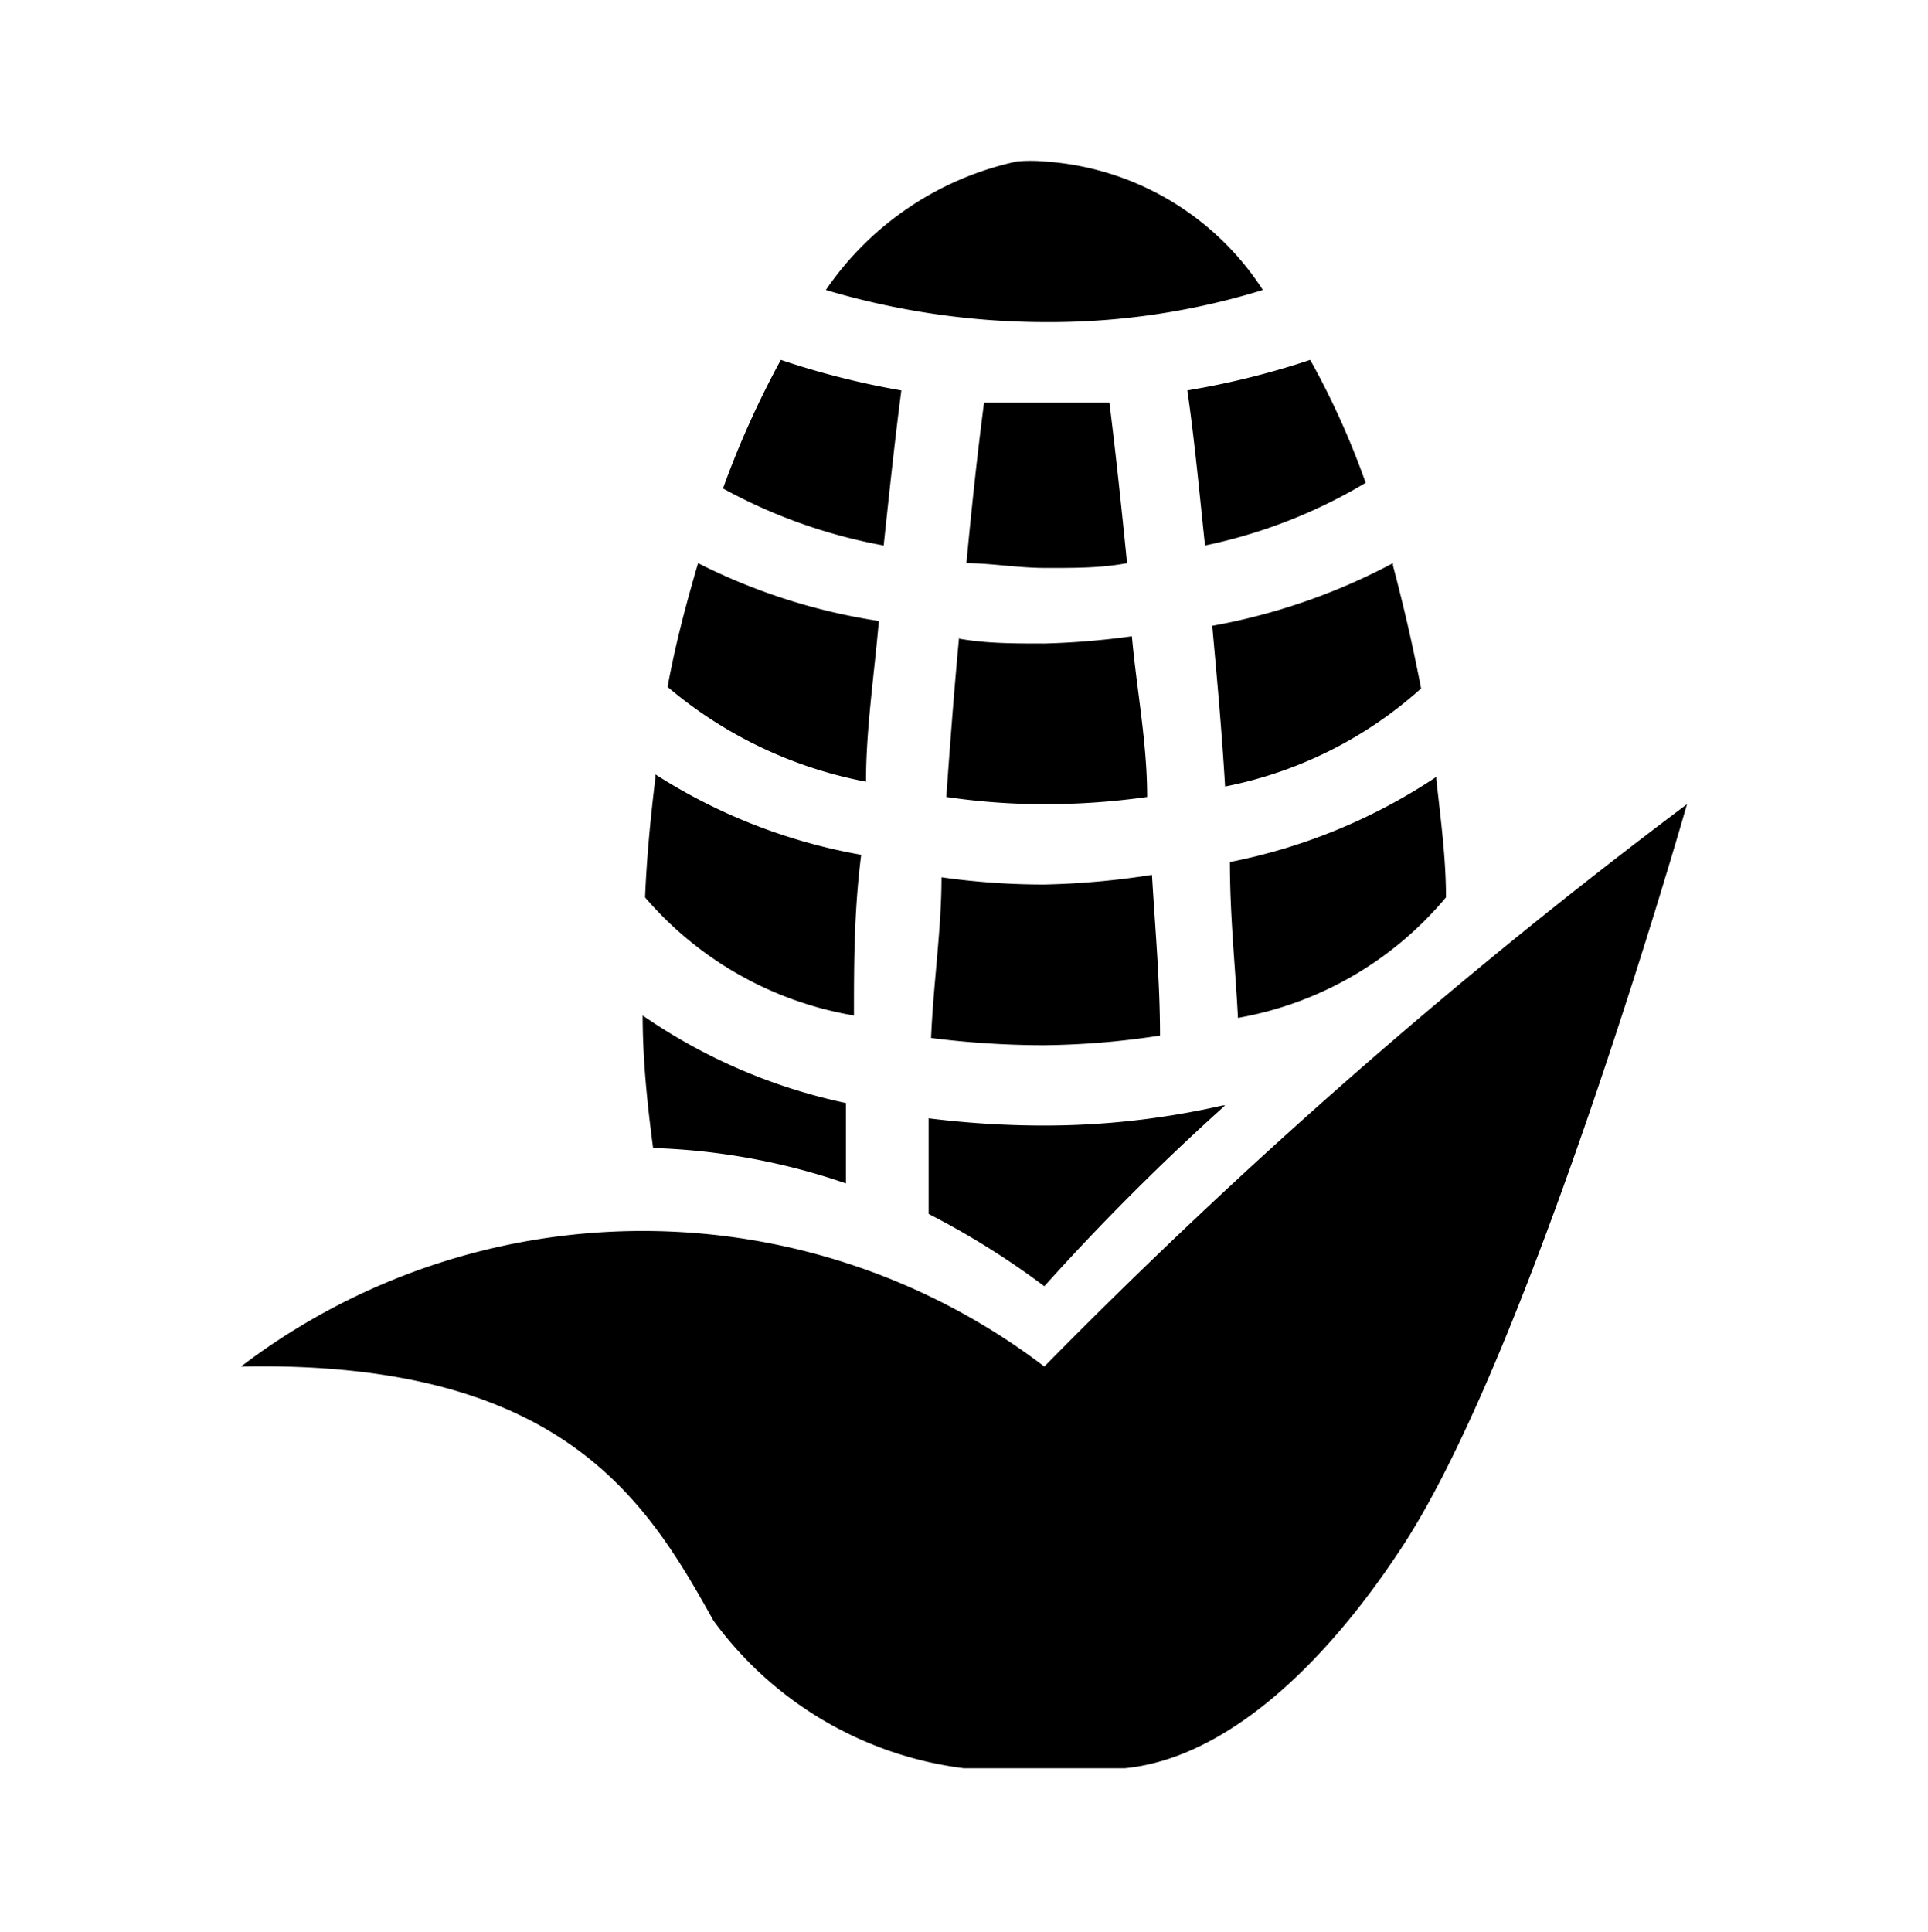 <?xml version="1.0" encoding="UTF-8"?>
<svg xmlns="http://www.w3.org/2000/svg" viewBox="0 0 300 300.621">
  <path d="M158.25 25.12a48.375 48.375 0 0 0-29.75 20 120.375 120.375 0 0 0 34 5 112.5 112.5 0 0 0 34-5 43.875 43.875 0 0 0-34-20 24.125 24.125 0 0 0-4.25 0zM121.5 55.997a143.75 143.75 0 0 0-9 20 82.875 82.875 0 0 0 25 8.875c.875-8.25 1.75-16.5 2.75-24.124a125.75 125.75 0 0 1-18.75-4.75zm82.375 0a125.75 125.75 0 0 1-19.125 4.75c1.125 7.75 1.875 15.875 2.75 24.125a80.75 80.75 0 0 0 25-9.75 125 125 0 0 0-8.625-19.124zm-50.75 6.625c-1 7.626-1.875 15.75-2.75 25 3.875 0 7.875.75 12.5.75s8.5 0 12.5-.75c-.875-8.75-1.75-17-2.75-25H153.5zm63.625 25a96.375 96.375 0 0 1-28.125 9.75c.75 8.25 1.5 16.5 2 25a64.125 64.125 0 0 0 30.5-15.25c-1.25-6.5-2.625-12.5-4.375-19.124zm-108.125 0c-1.875 6.376-3.5 12.5-4.75 19.25a67 67 0 0 0 30.875 14.75c0-8.124 1.25-16.374 2-25a93.25 93.25 0 0 1-28.125-9zm40.625 11.376c-.75 8-1.375 16.125-2 25a104.375 104.375 0 0 0 15.25 1.125 113.375 113.375 0 0 0 16-1.124c0-8.5-1.625-16.625-2.375-25a121.125 121.125 0 0 1-13.625 1.125c-4.75 0-9 0-13.25-.75zm74.25 21.875a88.5 88.5 0 0 1-32.125 13.25c0 8.626.875 16.626 1.25 24.25A54.5 54.5 0 0 0 225 139.62c0-6.25-.875-12.5-1.5-18.374zm-121.5 0c-.75 6.126-1.375 12.5-1.625 18.75a54.875 54.875 0 0 0 32.5 18.376c0-7.875 0-16.125 1.125-25a87.5 87.5 0 0 1-32-12.5zm160.5 4.25a887.5 887.5 0 0 0-100 87.5 103.125 103.125 0 0 0-125 0c50-1 63.125 20.876 73.5 39.5a57 57 0 0 0 39 23h25c16.5-1.624 32-17.25 43.375-34.75C238.5 209.497 262.5 125.12 262.5 125.12zm-116 11.376c0 8.125-1.25 16.25-1.625 25a139.75 139.75 0 0 0 17.625 1.125 125 125 0 0 0 18-1.5c0-8.374-.75-16.5-1.25-25a124.25 124.25 0 0 1-16.75 1.5 113.375 113.375 0 0 1-16-1.124zm-46.5 21.5c0 7 .75 14 1.625 20.625a101.75 101.75 0 0 1 30 5.5v-12.5A87.5 87.5 0 0 1 100 157.997zm90.25 14a125 125 0 0 1-27.75 3.125 145 145 0 0 1-18-1.124v14.875a125 125 0 0 1 18 11.25 373.125 373.125 0 0 1 28.125-28.124z"></path>
</svg>
